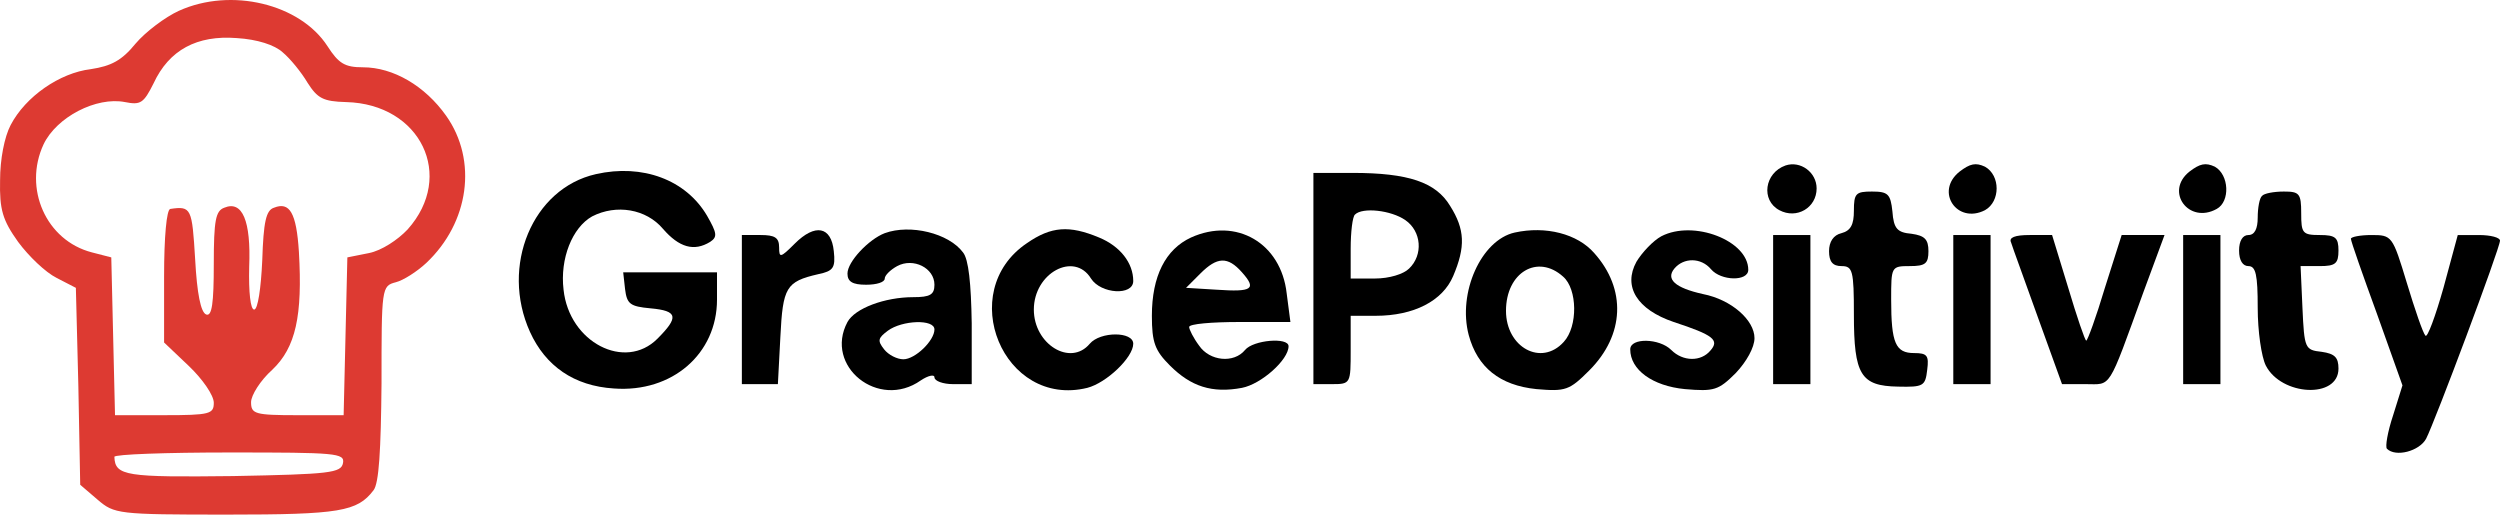 <?xml version="1.0" encoding="UTF-8" standalone="no"?>
<svg
   version="1.0"
   width="402.412pt"
   height="82.832pt"
   viewBox="0 0 402.412 82.832"
   preserveAspectRatio="xMidYMid"
   id="svg19"
   sodipodi:docname="logo.svg"
   inkscape:version="1.4 (86a8ad7, 2024-10-11)"
   xmlns:inkscape="http://www.inkscape.org/namespaces/inkscape"
   xmlns:sodipodi="http://sodipodi.sourceforge.net/DTD/sodipodi-0.dtd"
   xmlns="http://www.w3.org/2000/svg"
   xmlns:svg="http://www.w3.org/2000/svg">
  <defs
     id="defs19" />
  <sodipodi:namedview
     id="namedview19"
     pagecolor="#ffffff"
     bordercolor="#000000"
     borderopacity="0.25"
     inkscape:showpageshadow="2"
     inkscape:pageopacity="0.0"
     inkscape:pagecheckerboard="0"
     inkscape:deskcolor="#d1d1d1"
     inkscape:document-units="pt"
     inkscape:zoom="1.1745"
     inkscape:cx="257.13069"
     inkscape:cy="60.876969"
     inkscape:window-width="1920"
     inkscape:window-height="1001"
     inkscape:window-x="-9"
     inkscape:window-y="-9"
     inkscape:window-maximized="1"
     inkscape:current-layer="g19" />
  <g
     transform="matrix(0.1,0,0,-0.1,-56.588,295.832)"
     fill="#000000"
     stroke="none"
     id="g19">
    <path
       d="m 854,2941 c -22,-10 -54,-34 -70,-53 -22,-27 -39,-36 -72,-41 -50,-6 -105,-44 -129,-90 -10,-19 -17,-55 -17,-89 -1,-47 4,-64 29,-99 17,-23 44,-49 62,-58 l 31,-16 4,-158 3,-159 28,-24 c 27,-23 32,-24 208,-24 182,0 210,5 236,39 9,11 12,65 13,172 0,154 0,157 23,163 12,3 34,17 49,31 69,65 83,165 32,237 -34,48 -85,78 -134,78 -29,0 -39,6 -57,34 -44,68 -155,95 -239,57 z m 167,-67 c 12,-10 30,-32 40,-49 16,-25 25,-30 62,-31 120,-3 176,-119 99,-205 -16,-17 -42,-34 -62,-38 l -35,-7 -3,-127 -3,-127 h -74 c -69,0 -75,2 -75,21 0,11 15,35 34,52 38,36 49,87 43,190 -4,63 -15,81 -40,71 -13,-4 -17,-23 -19,-85 -2,-44 -7,-79 -13,-79 -6,0 -9,28 -8,69 3,74 -11,107 -40,95 -14,-5 -17,-20 -17,-91 0,-63 -3,-84 -12,-81 -9,3 -15,34 -18,89 -5,82 -6,86 -40,81 -6,-1 -10,-45 -10,-109 v -106 l 40,-38 c 22,-21 40,-47 40,-59 0,-18 -6,-20 -80,-20 h -79 l -3,127 -3,127 -31,8 c -74,19 -111,103 -78,174 21,44 85,77 131,68 25,-5 30,-2 46,30 25,54 70,78 134,73 33,-2 61,-11 74,-23 z m 97,-661 c -3,-16 -21,-18 -177,-21 -172,-2 -190,0 -191,31 0,4 84,7 186,7 171,0 185,-1 182,-17 z"
       id="path1"
       style="fill:#dd3a32;fill-opacity:1" />
    <path
       d="m 1525,2678 c -102,-23 -154,-148 -106,-254 25,-55 71,-87 135,-91 94,-7 166,56 166,143 v 44 h -76 -75 l 3,-27 c 3,-24 8,-28 41,-31 44,-4 46,-14 11,-49 -52,-52 -142,-6 -151,79 -6,50 14,100 46,118 39,20 87,12 114,-20 26,-30 50,-37 76,-21 12,8 11,14 -5,42 -34,58 -104,84 -179,67 z"
       id="path5"
       transform="translate(0,-2.5000001e-5)" />
    <path
       d="m 2680,2510 v -170 h 30 c 30,0 30,1 30,55 v 55 h 40 c 62,0 108,24 125,64 20,47 19,75 -5,113 -23,38 -67,53 -157,53 h -63 z m 148,94 c 26,-18 29,-56 6,-78 -9,-9 -32,-16 -55,-16 h -39 v 48 c 0,27 3,52 7,55 12,12 58,7 81,-9 z"
       id="path6"
       transform="translate(0,-2.5000001e-5)" />
    <path
       d="m 3440,2692 c -34,-12 -40,-56 -10,-72 28,-15 60,4 60,35 0,26 -26,45 -50,37 z"
       id="path2" />
    <path
       d="m 3720,2682 c -40,-32 -4,-85 41,-62 25,14 25,56 0,70 -15,7 -24,5 -41,-8 z"
       id="path3" />
    <path
       d="m 4090,2682 c -40,-32 -1,-85 44,-60 22,12 20,55 -3,68 -15,7 -24,5 -41,-8 z"
       id="path4" />
    <path
       d="m 3550,2619 c 0,-22 -5,-32 -20,-36 -13,-3 -20,-14 -20,-29 0,-17 6,-24 20,-24 18,0 20,-7 20,-78 0,-97 11,-115 71,-116 41,-1 44,1 47,27 3,23 0,27 -21,27 -30,0 -37,16 -37,86 0,53 0,54 30,54 25,0 30,4 30,24 0,19 -6,25 -27,28 -23,2 -29,8 -31,36 -3,28 -7,32 -33,32 -26,0 -29,-3 -29,-31 z"
       id="path7" />
    <path
       d="m 4207,2643 c -4,-3 -7,-19 -7,-35 0,-18 -5,-28 -15,-28 -9,0 -15,-9 -15,-25 0,-16 6,-25 15,-25 12,0 15,-14 15,-67 0,-38 6,-79 13,-93 25,-49 117,-54 117,-5 0,18 -6,24 -27,27 -27,3 -28,5 -31,71 l -3,67 h 31 c 25,0 30,4 30,25 0,21 -5,25 -30,25 -28,0 -30,3 -30,35 0,32 -3,35 -28,35 -16,0 -32,-3 -35,-7 z"
       id="path8" />
    <path
       d="m 1845,2566 c -23,-23 -25,-23 -25,-6 0,16 -7,20 -30,20 h -30 v -120 -120 h 29 29 l 4,76 c 4,80 9,89 61,101 24,5 28,10 25,37 -4,40 -30,45 -63,12 z"
       id="path9" />
    <path
       d="m 1990,2583 c -26,-10 -60,-46 -60,-65 0,-13 8,-18 30,-18 17,0 30,4 30,10 0,5 9,14 20,20 26,14 60,-3 60,-30 0,-16 -7,-20 -34,-20 -46,0 -94,-18 -106,-40 -38,-71 50,-142 118,-94 12,8 22,10 22,5 0,-6 14,-11 30,-11 h 30 v 98 c -1,64 -5,103 -14,114 -23,31 -85,46 -126,31 z m 80,-155 c 0,-18 -31,-48 -50,-48 -10,0 -24,7 -31,16 -11,14 -10,18 6,30 23,17 75,19 75,2 z"
       id="path10" />
    <path
       d="m 2219,2567 c -116,-78 -38,-266 97,-233 31,8 74,49 74,71 0,20 -53,20 -70,0 -31,-37 -90,-1 -90,55 0,59 65,94 92,50 16,-25 68,-28 68,-4 0,29 -21,56 -55,70 -48,20 -77,18 -116,-9 z"
       id="path11" />
    <path
       d="m 2483,2576 c -41,-19 -63,-62 -63,-126 0,-43 5,-56 29,-80 34,-34 68,-45 116,-36 31,6 75,45 75,67 0,15 -57,10 -70,-6 -18,-22 -57,-18 -74,7 -9,12 -16,26 -16,30 0,5 37,8 81,8 h 82 l -6,46 c -9,81 -81,123 -154,90 z m 82,-56 c 24,-27 17,-32 -41,-28 l -49,3 23,23 c 27,27 44,28 67,2 z"
       id="path12" />
    <path
       d="m 3004,2584 c -54,-12 -92,-97 -74,-165 14,-52 50,-81 109,-87 47,-4 53,-2 85,30 57,57 60,131 8,189 -27,31 -78,44 -128,33 z m 78,-71 c 23,-20 24,-80 1,-105 -36,-40 -93,-9 -93,50 0,62 51,92 92,55 z"
       id="path13" />
    <path
       d="m 3240,2578 c -13,-7 -31,-26 -40,-41 -22,-40 1,-77 60,-97 64,-21 74,-29 59,-46 -15,-18 -44,-18 -63,1 -19,19 -66,20 -66,1 0,-33 36,-59 88,-64 47,-4 54,-2 82,26 17,18 30,41 30,56 0,29 -37,62 -83,71 -45,10 -60,24 -46,41 15,18 43,18 59,-1 16,-19 60,-20 60,-1 0,47 -88,81 -140,54 z"
       id="path14" />
    <path
       d="m 3420,2460 v -120 h 30 30 v 120 120 h -30 -30 z"
       id="path15" />
    <path
       d="m 3710,2460 v -120 h 30 30 v 120 120 h -30 -30 z"
       id="path16" />
    <path
       d="m 3803,2568 c 2,-7 22,-61 43,-120 l 39,-108 h 38 c 42,0 35,-12 93,148 l 34,92 h -35 -34 l -27,-85 c -14,-47 -28,-85 -30,-85 -2,0 -15,38 -29,85 l -26,85 h -36 c -24,0 -34,-4 -30,-12 z"
       id="path17" />
    <path
       d="m 4080,2460 v -120 h 30 30 v 120 120 h -30 -30 z"
       id="path18" />
    <path
       d="m 4350,2574 c 0,-4 19,-58 42,-121 l 41,-115 -15,-48 c -9,-27 -13,-51 -10,-54 14,-14 52,-4 63,16 14,27 119,307 119,319 0,5 -15,9 -34,9 h -34 l -23,-85 c -13,-46 -26,-81 -29,-77 -4,4 -17,42 -30,85 -23,76 -24,77 -57,77 -18,0 -33,-3 -33,-6 z"
       id="path19" />
  </g>
</svg>
